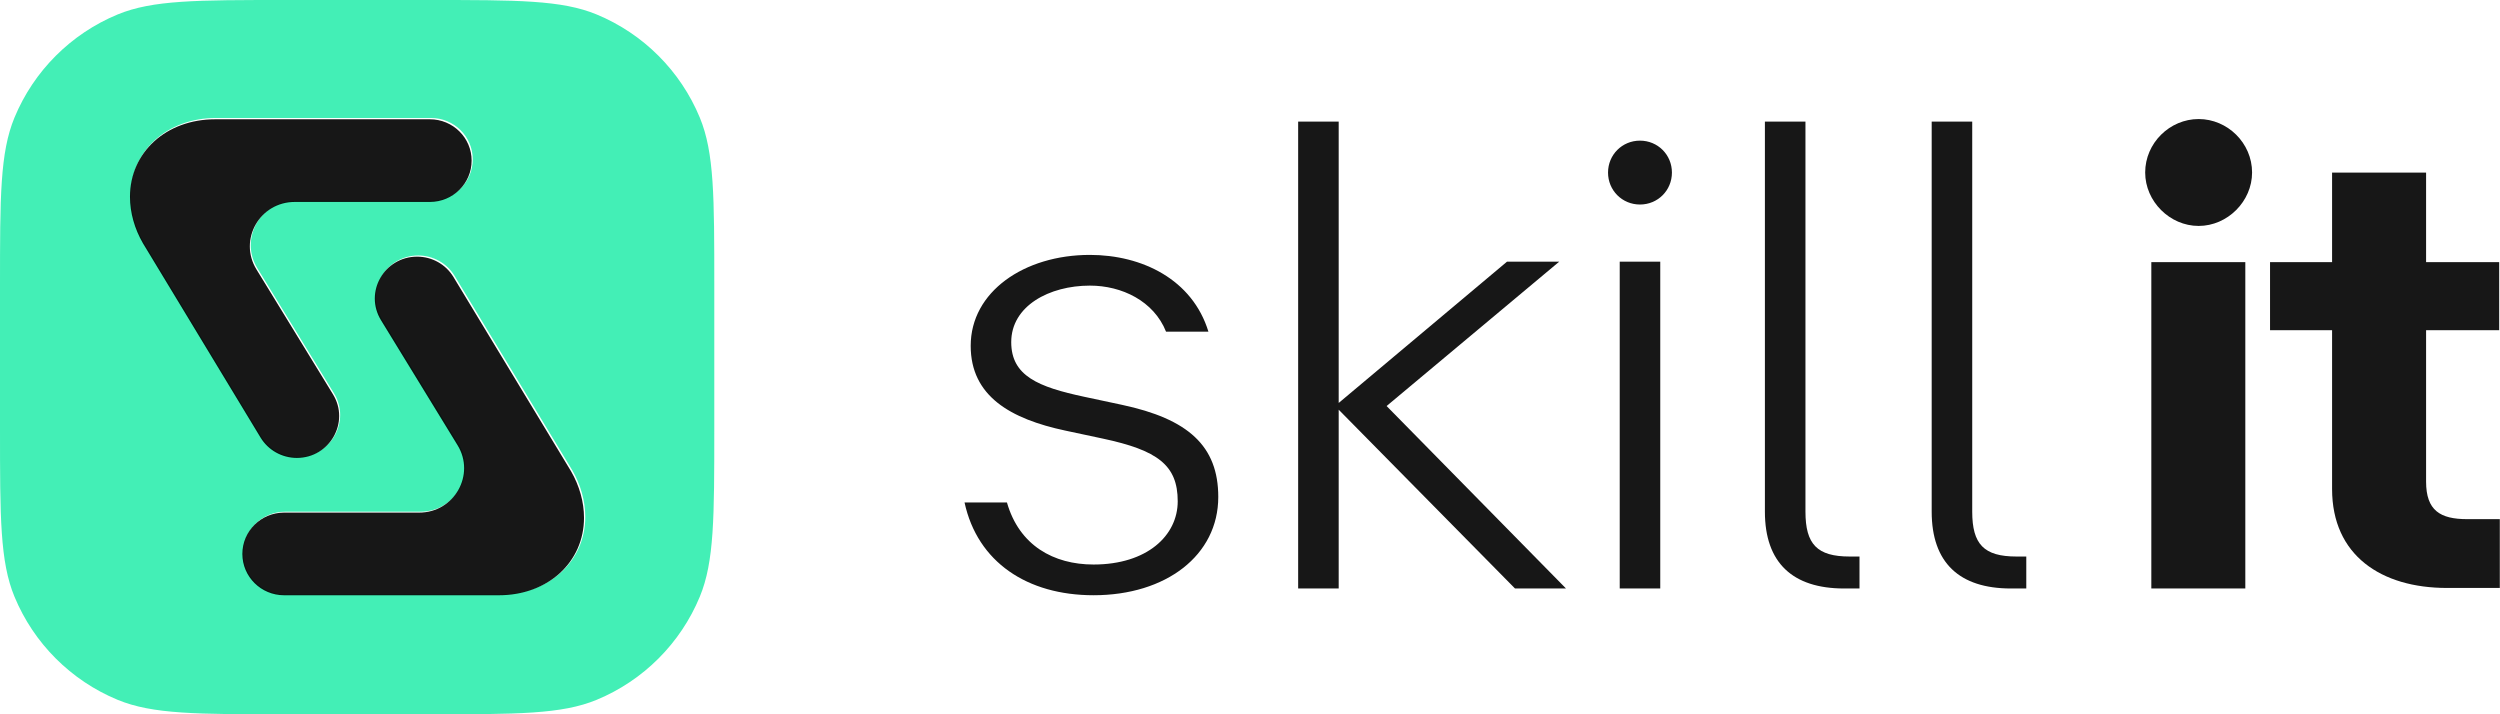 <svg width="126" height="36" viewBox="0 0 126 36" fill="none" xmlns="http://www.w3.org/2000/svg">
<path d="M55.115 30C51.772 30 49.264 28.328 48.613 25.325H50.75C51.369 27.492 53.103 28.452 55.115 28.452C57.809 28.452 59.357 26.997 59.357 25.263C59.357 23.436 58.336 22.693 55.58 22.105L53.691 21.702C50.935 21.114 48.923 19.968 48.923 17.429C48.923 14.705 51.617 12.847 54.93 12.847C57.562 12.847 60.1 14.085 60.905 16.717H58.769C58.15 15.169 56.54 14.395 54.93 14.395C52.886 14.395 50.966 15.417 50.966 17.244C50.966 18.946 52.329 19.504 54.651 19.999L56.54 20.402C59.884 21.114 61.401 22.476 61.401 25.046C61.401 27.988 58.769 30 55.115 30Z" fill="black" fill-opacity="0.91"/>
<path d="M76.356 29.66L67.47 20.649V29.66H65.427V6.128H67.47V20.309L75.954 13.187H78.586L69.885 20.464L78.926 29.66H76.356Z" fill="black" fill-opacity="0.91"/>
<path d="M81.634 29.66V13.187H83.677V29.66H81.634ZM82.655 10.308C81.757 10.308 81.045 9.596 81.045 8.698C81.045 7.8 81.757 7.088 82.655 7.088C83.553 7.088 84.265 7.8 84.265 8.698C84.265 9.596 83.553 10.308 82.655 10.308Z" fill="black" fill-opacity="0.91"/>
<path d="M92.945 29.66C90.344 29.66 88.951 28.359 88.951 25.789V6.128H90.995V25.789C90.995 27.43 91.583 28.049 93.224 28.049H93.719V29.66H92.945Z" fill="black" fill-opacity="0.91"/>
<path d="M101.351 29.66C98.75 29.66 97.357 28.359 97.357 25.789V6.128H99.4V25.789C99.4 27.43 99.989 28.049 101.63 28.049H102.125V29.66H101.351Z" fill="black" fill-opacity="0.91"/>
<path d="M108.427 29.66V13.211H113.164V29.66H108.427ZM110.811 11.387C109.356 11.387 108.117 10.149 108.117 8.694C108.117 7.208 109.356 6 110.811 6C112.266 6 113.505 7.208 113.505 8.694C113.505 10.149 112.266 11.387 110.811 11.387Z" fill="black" fill-opacity="0.91"/>
<path d="M123.327 29.633C120.014 29.633 117.537 27.992 117.537 24.648V16.643H114.41V13.211H117.537V8.7H122.275V13.211H125.959V16.643H122.275V24.276C122.275 25.732 122.987 26.165 124.349 26.165H125.99V29.633H123.327Z" fill="black" fill-opacity="0.91"/>
<path d="M21.6 1.78171e-10C26.073 1.78171e-10 28.31 -0 30.074 0.73C32.426 1.705 34.295 3.574 35.27 5.926C36 7.69 36 9.927 36 14.4V21.6C36 26.073 36 28.31 35.27 30.074C34.295 32.426 32.426 34.295 30.074 35.27C28.31 36 26.073 36 21.6 36H14.4C9.927 36 7.69 36 5.926 35.27C3.574 34.295 1.705 32.426 0.73 30.074C-0 28.31 1.78171e-10 26.073 1.78171e-10 21.6V14.4C1.78171e-10 9.927 -0 7.69 0.73 5.926C1.705 3.574 3.574 1.705 5.926 0.73C7.69 -0 9.927 1.78171e-10 14.4 1.78171e-10H21.6ZM21.08 12.876C19.417 12.876 18.393 14.677 19.256 16.085L23.119 22.39C24.033 23.881 22.948 25.789 21.186 25.789H14.366C13.203 25.789 12.261 26.723 12.261 27.874C12.261 29.026 13.203 29.959 14.366 29.959H25.202C27.677 29.959 29.498 28.291 29.498 26.052C29.498 25.249 29.264 24.43 28.844 23.704L22.91 13.902C22.525 13.266 21.83 12.876 21.08 12.876ZM10.886 5.946C8.411 5.946 6.589 7.615 6.589 9.854C6.589 10.658 6.823 11.476 7.243 12.202L13.177 22.004C13.562 22.641 14.258 23.03 15.008 23.03C16.671 23.03 17.695 21.229 16.832 19.821L12.969 13.517C12.055 12.025 13.139 10.117 14.901 10.117H21.721C22.884 10.117 23.827 9.183 23.827 8.031C23.827 6.88 22.884 5.946 21.721 5.946H10.886Z" fill="#43EFB6"/>
<path d="M10.842 6.012H21.666C22.828 6.012 23.77 6.945 23.77 8.095C23.77 9.246 22.828 10.178 21.666 10.178L14.854 10.178C13.093 10.178 12.01 12.084 12.923 13.575L16.782 19.873C17.644 21.28 16.621 23.079 14.96 23.079C14.211 23.079 13.517 22.689 13.132 22.053L7.204 12.261C6.784 11.536 6.551 10.719 6.551 9.916C6.551 7.679 8.37 6.012 10.842 6.012Z" fill="black" fill-opacity="0.91"/>
<path d="M25.142 30.001H14.319C13.157 30.001 12.215 29.068 12.215 27.918C12.215 26.767 13.157 25.835 14.319 25.835L21.131 25.835C22.891 25.835 23.975 23.929 23.061 22.439L19.203 16.14C18.341 14.733 19.363 12.935 21.025 12.935C21.774 12.935 22.468 13.324 22.853 13.96L28.781 23.752C29.2 24.477 29.434 25.295 29.434 26.097C29.434 28.334 27.614 30.001 25.142 30.001Z" fill="black" fill-opacity="0.91"/>
</svg>
